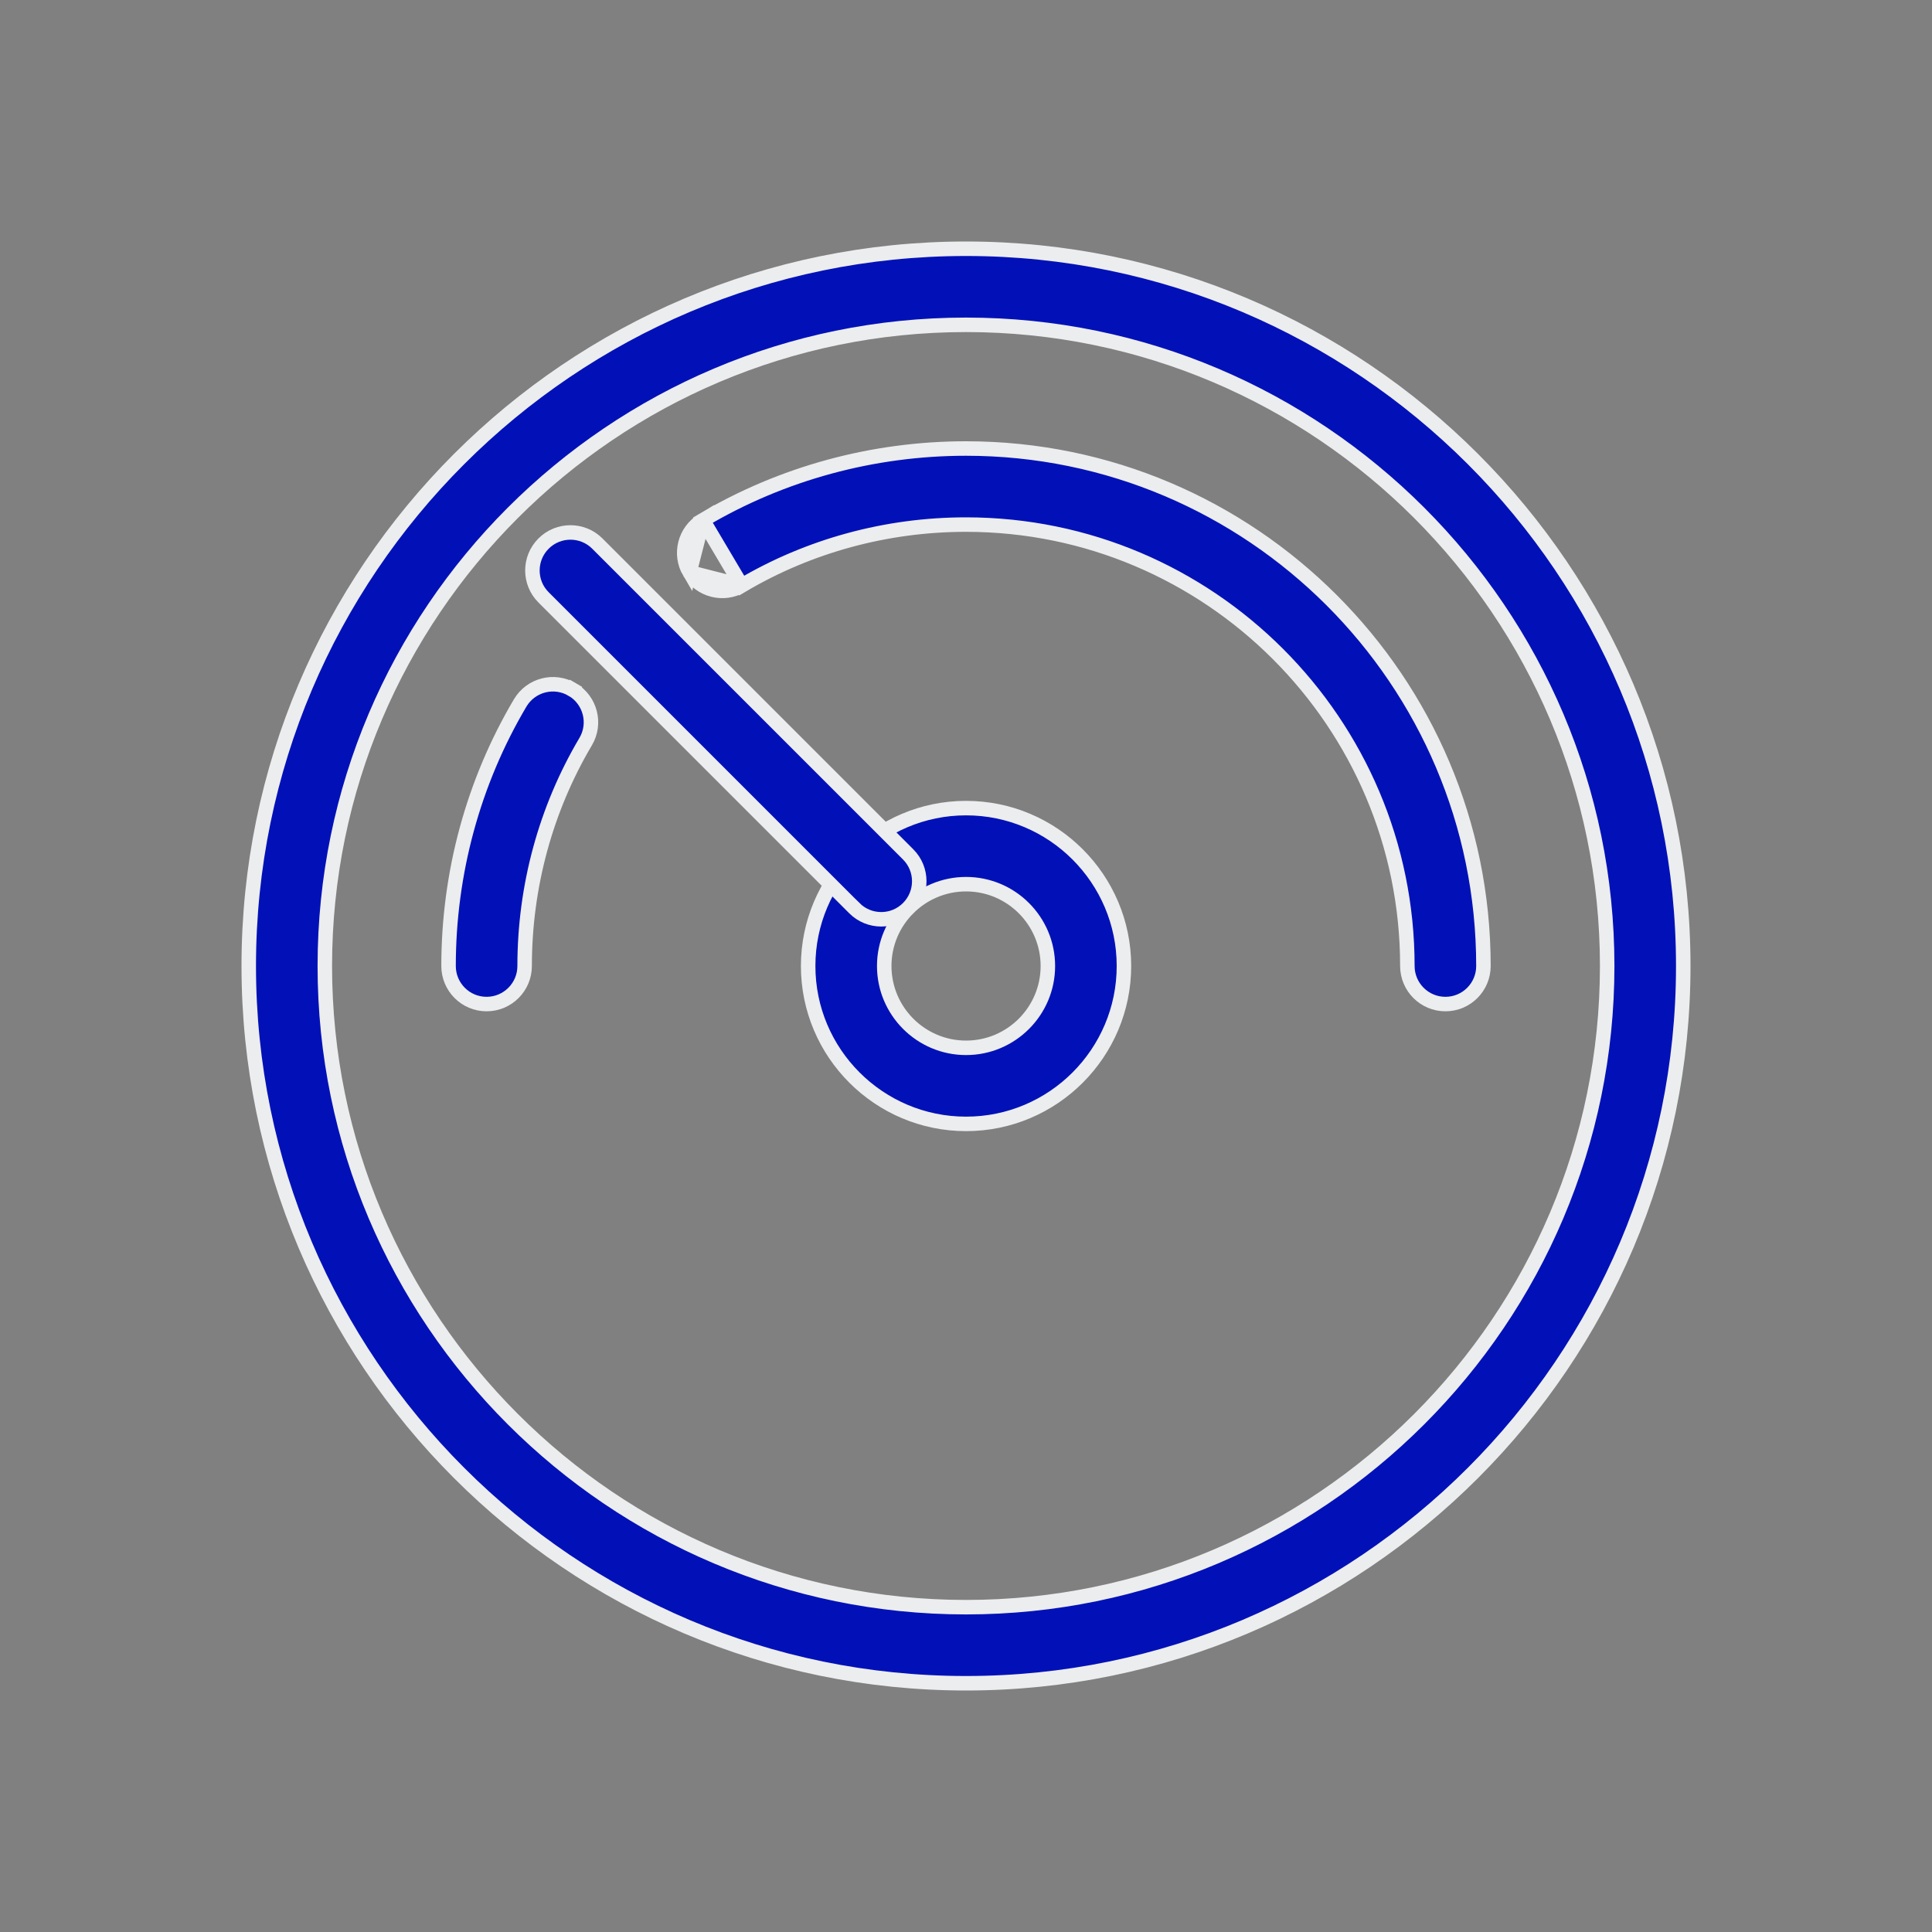 <svg xmlns="http://www.w3.org/2000/svg" width="40" height="40" viewBox="0 0 40 40" fill="none"><rect x="0" y="0" width="40" height="40" fill="#808080" stroke="none"/><path d="M20 34.85C11.812 34.85 5.15 28.188 5.15 20C5.15 11.812 11.812 5.15 20 5.15C28.188 5.15 34.85 11.812 34.85 20C34.85 28.188 28.188 34.85 20 34.85ZM20 6.725C12.68 6.725 6.725 12.68 6.725 20C6.725 27.32 12.68 33.275 20 33.275C27.32 33.275 33.275 27.32 33.275 20C33.275 12.68 27.32 6.725 20 6.725Z" fill="#0111B7" stroke="#ECEDEE" stroke-width="0.3"></path><path d="M20.001 23.269C18.199 23.269 16.732 21.802 16.732 20C16.732 18.198 18.199 16.731 20.001 16.731C21.804 16.731 23.27 18.198 23.27 20C23.27 21.802 21.804 23.269 20.001 23.269ZM20.001 18.306C19.067 18.306 18.307 19.066 18.307 20C18.307 20.934 19.067 21.694 20.001 21.694C20.936 21.694 21.695 20.934 21.695 20C21.695 19.066 20.936 18.306 20.001 18.306Z" fill="#0111B7" stroke="#ECEDEE" stroke-width="0.3"></path><path d="M11.254 12.368L11.254 12.368C10.946 12.061 10.946 11.562 11.254 11.254C11.561 10.947 12.06 10.947 12.367 11.254L12.367 11.254L18.802 17.689L18.802 17.689C19.109 17.996 19.109 18.494 18.802 18.802C18.648 18.956 18.447 19.033 18.245 19.033C18.043 19.033 17.842 18.956 17.688 18.802L17.592 18.898L17.688 18.802L11.254 12.368Z" fill="#0111B7" stroke="#ECEDEE" stroke-width="0.3"></path><path d="M15.355 12.124L15.355 12.124C16.75 11.298 18.356 10.861 19.999 10.861C25.039 10.861 29.138 14.96 29.138 20C29.138 20.435 29.491 20.788 29.926 20.788C30.361 20.788 30.713 20.435 30.713 20C30.713 14.092 25.907 9.286 19.999 9.286C18.073 9.286 16.19 9.799 14.552 10.769L15.355 12.124ZM15.355 12.124C14.981 12.346 14.498 12.222 14.276 11.848M15.355 12.124L14.276 11.848M14.276 11.848C14.054 11.474 14.178 10.991 14.552 10.769L14.276 11.848Z" fill="#0111B7" stroke="#ECEDEE" stroke-width="0.3"></path><path d="M12.125 15.355L12.125 15.355C11.298 16.751 10.862 18.357 10.862 20C10.862 20.435 10.509 20.788 10.074 20.788C9.639 20.788 9.287 20.435 9.287 20C9.287 18.074 9.8 16.191 10.77 14.553C10.992 14.179 11.474 14.055 11.849 14.277L11.925 14.147L11.849 14.276C12.223 14.498 12.347 14.981 12.125 15.355Z" fill="#0111B7" stroke="#ECEDEE" stroke-width="0.3"></path></svg>